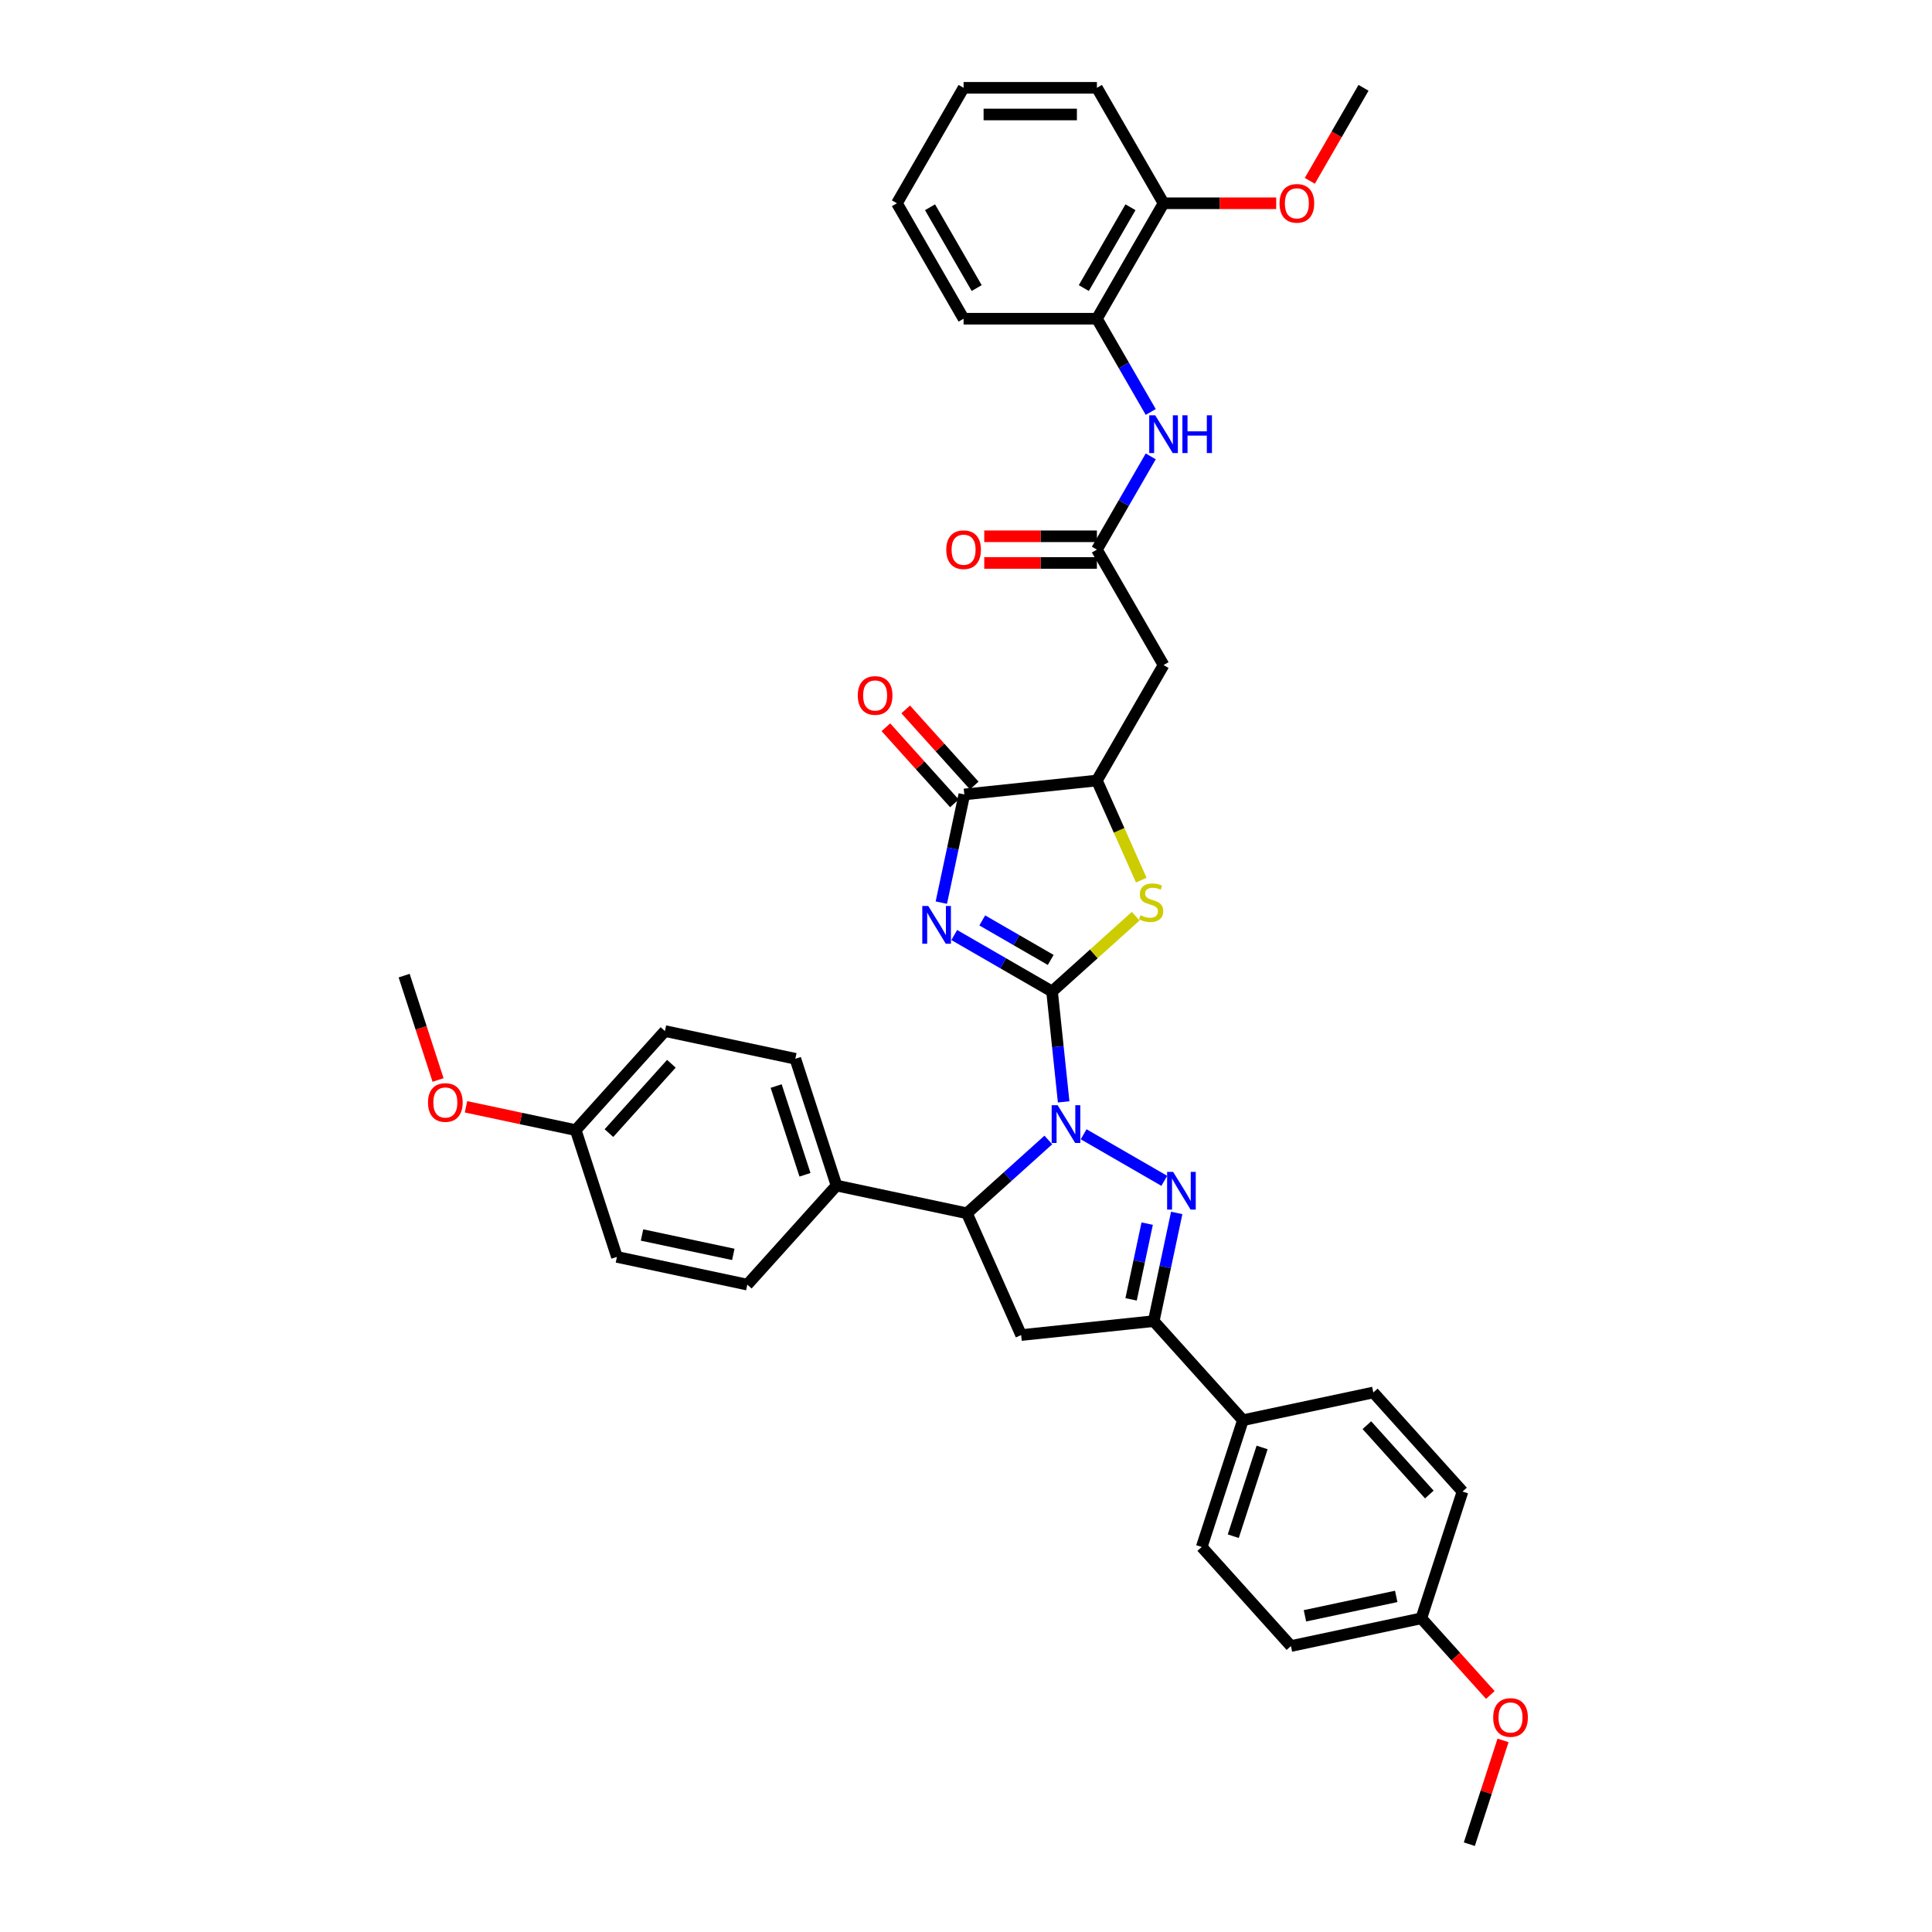 <?xml version='1.0' encoding='iso-8859-1'?>
<svg version='1.1' baseProfile='full'
              xmlns='http://www.w3.org/2000/svg'
                      xmlns:rdkit='http://www.rdkit.org/xml'
                      xmlns:xlink='http://www.w3.org/1999/xlink'
                  xml:space='preserve'
width='1000px' height='1000px' viewBox='0 0 1000 1000'>
<!-- END OF HEADER -->
<rect style='opacity:1.0;fill:#FFFFFF;stroke:none' width='1000' height='1000' x='0' y='0'> </rect>
<path class='bond-0' d='M 544.542,513.197 L 547.544,541.761' style='fill:none;fill-rule:evenodd;stroke:#000000;stroke-width:6px;stroke-linecap:butt;stroke-linejoin:miter;stroke-opacity:1' />
<path class='bond-0' d='M 547.544,541.761 L 550.546,570.324' style='fill:none;fill-rule:evenodd;stroke:#0000FF;stroke-width:6px;stroke-linecap:butt;stroke-linejoin:miter;stroke-opacity:1' />
<path class='bond-1' d='M 544.542,513.197 L 519.232,498.584' style='fill:none;fill-rule:evenodd;stroke:#000000;stroke-width:6px;stroke-linecap:butt;stroke-linejoin:miter;stroke-opacity:1' />
<path class='bond-1' d='M 519.232,498.584 L 493.921,483.971' style='fill:none;fill-rule:evenodd;stroke:#0000FF;stroke-width:6px;stroke-linecap:butt;stroke-linejoin:miter;stroke-opacity:1' />
<path class='bond-1' d='M 543.849,496.862 L 526.132,486.633' style='fill:none;fill-rule:evenodd;stroke:#000000;stroke-width:6px;stroke-linecap:butt;stroke-linejoin:miter;stroke-opacity:1' />
<path class='bond-1' d='M 526.132,486.633 L 508.414,476.404' style='fill:none;fill-rule:evenodd;stroke:#0000FF;stroke-width:6px;stroke-linecap:butt;stroke-linejoin:miter;stroke-opacity:1' />
<path class='bond-3' d='M 544.542,513.197 L 566.185,493.709' style='fill:none;fill-rule:evenodd;stroke:#000000;stroke-width:6px;stroke-linecap:butt;stroke-linejoin:miter;stroke-opacity:1' />
<path class='bond-3' d='M 566.185,493.709 L 587.829,474.221' style='fill:none;fill-rule:evenodd;stroke:#CCCC00;stroke-width:6px;stroke-linecap:butt;stroke-linejoin:miter;stroke-opacity:1' />
<path class='bond-2' d='M 560.89,587.094 L 602.639,611.198' style='fill:none;fill-rule:evenodd;stroke:#0000FF;stroke-width:6px;stroke-linecap:butt;stroke-linejoin:miter;stroke-opacity:1' />
<path class='bond-6' d='M 542.619,590.045 L 521.548,609.018' style='fill:none;fill-rule:evenodd;stroke:#0000FF;stroke-width:6px;stroke-linecap:butt;stroke-linejoin:miter;stroke-opacity:1' />
<path class='bond-6' d='M 521.548,609.018 L 500.477,627.99' style='fill:none;fill-rule:evenodd;stroke:#000000;stroke-width:6px;stroke-linecap:butt;stroke-linejoin:miter;stroke-opacity:1' />
<path class='bond-4' d='M 487.229,467.201 L 493.18,439.203' style='fill:none;fill-rule:evenodd;stroke:#0000FF;stroke-width:6px;stroke-linecap:butt;stroke-linejoin:miter;stroke-opacity:1' />
<path class='bond-4' d='M 493.18,439.203 L 499.132,411.204' style='fill:none;fill-rule:evenodd;stroke:#000000;stroke-width:6px;stroke-linecap:butt;stroke-linejoin:miter;stroke-opacity:1' />
<path class='bond-5' d='M 609.067,627.815 L 603.116,655.814' style='fill:none;fill-rule:evenodd;stroke:#0000FF;stroke-width:6px;stroke-linecap:butt;stroke-linejoin:miter;stroke-opacity:1' />
<path class='bond-5' d='M 603.116,655.814 L 597.165,683.813' style='fill:none;fill-rule:evenodd;stroke:#000000;stroke-width:6px;stroke-linecap:butt;stroke-linejoin:miter;stroke-opacity:1' />
<path class='bond-5' d='M 593.783,633.346 L 589.617,652.945' style='fill:none;fill-rule:evenodd;stroke:#0000FF;stroke-width:6px;stroke-linecap:butt;stroke-linejoin:miter;stroke-opacity:1' />
<path class='bond-5' d='M 589.617,652.945 L 585.451,672.544' style='fill:none;fill-rule:evenodd;stroke:#000000;stroke-width:6px;stroke-linecap:butt;stroke-linejoin:miter;stroke-opacity:1' />
<path class='bond-8' d='M 590.713,455.559 L 579.234,429.775' style='fill:none;fill-rule:evenodd;stroke:#CCCC00;stroke-width:6px;stroke-linecap:butt;stroke-linejoin:miter;stroke-opacity:1' />
<path class='bond-8' d='M 579.234,429.775 L 567.754,403.992' style='fill:none;fill-rule:evenodd;stroke:#000000;stroke-width:6px;stroke-linecap:butt;stroke-linejoin:miter;stroke-opacity:1' />
<path class='bond-15' d='M 504.259,406.587 L 486.522,386.888' style='fill:none;fill-rule:evenodd;stroke:#000000;stroke-width:6px;stroke-linecap:butt;stroke-linejoin:miter;stroke-opacity:1' />
<path class='bond-15' d='M 486.522,386.888 L 468.784,367.188' style='fill:none;fill-rule:evenodd;stroke:#FF0000;stroke-width:6px;stroke-linecap:butt;stroke-linejoin:miter;stroke-opacity:1' />
<path class='bond-15' d='M 494.004,415.821 L 476.266,396.122' style='fill:none;fill-rule:evenodd;stroke:#000000;stroke-width:6px;stroke-linecap:butt;stroke-linejoin:miter;stroke-opacity:1' />
<path class='bond-15' d='M 476.266,396.122 L 458.529,376.422' style='fill:none;fill-rule:evenodd;stroke:#FF0000;stroke-width:6px;stroke-linecap:butt;stroke-linejoin:miter;stroke-opacity:1' />
<path class='bond-38' d='M 499.132,411.204 L 567.754,403.992' style='fill:none;fill-rule:evenodd;stroke:#000000;stroke-width:6px;stroke-linecap:butt;stroke-linejoin:miter;stroke-opacity:1' />
<path class='bond-13' d='M 597.165,683.813 L 643.335,735.09' style='fill:none;fill-rule:evenodd;stroke:#000000;stroke-width:6px;stroke-linecap:butt;stroke-linejoin:miter;stroke-opacity:1' />
<path class='bond-39' d='M 597.165,683.813 L 528.542,691.025' style='fill:none;fill-rule:evenodd;stroke:#000000;stroke-width:6px;stroke-linecap:butt;stroke-linejoin:miter;stroke-opacity:1' />
<path class='bond-7' d='M 500.477,627.99 L 528.542,691.025' style='fill:none;fill-rule:evenodd;stroke:#000000;stroke-width:6px;stroke-linecap:butt;stroke-linejoin:miter;stroke-opacity:1' />
<path class='bond-14' d='M 500.477,627.99 L 432.984,613.644' style='fill:none;fill-rule:evenodd;stroke:#000000;stroke-width:6px;stroke-linecap:butt;stroke-linejoin:miter;stroke-opacity:1' />
<path class='bond-9' d='M 567.754,403.992 L 602.254,344.236' style='fill:none;fill-rule:evenodd;stroke:#000000;stroke-width:6px;stroke-linecap:butt;stroke-linejoin:miter;stroke-opacity:1' />
<path class='bond-10' d='M 602.254,344.236 L 567.754,284.479' style='fill:none;fill-rule:evenodd;stroke:#000000;stroke-width:6px;stroke-linecap:butt;stroke-linejoin:miter;stroke-opacity:1' />
<path class='bond-11' d='M 567.754,284.479 L 581.686,260.349' style='fill:none;fill-rule:evenodd;stroke:#000000;stroke-width:6px;stroke-linecap:butt;stroke-linejoin:miter;stroke-opacity:1' />
<path class='bond-11' d='M 581.686,260.349 L 595.618,236.219' style='fill:none;fill-rule:evenodd;stroke:#0000FF;stroke-width:6px;stroke-linecap:butt;stroke-linejoin:miter;stroke-opacity:1' />
<path class='bond-16' d='M 567.754,277.579 L 538.601,277.579' style='fill:none;fill-rule:evenodd;stroke:#000000;stroke-width:6px;stroke-linecap:butt;stroke-linejoin:miter;stroke-opacity:1' />
<path class='bond-16' d='M 538.601,277.579 L 509.449,277.579' style='fill:none;fill-rule:evenodd;stroke:#FF0000;stroke-width:6px;stroke-linecap:butt;stroke-linejoin:miter;stroke-opacity:1' />
<path class='bond-16' d='M 567.754,291.379 L 538.601,291.379' style='fill:none;fill-rule:evenodd;stroke:#000000;stroke-width:6px;stroke-linecap:butt;stroke-linejoin:miter;stroke-opacity:1' />
<path class='bond-16' d='M 538.601,291.379 L 509.449,291.379' style='fill:none;fill-rule:evenodd;stroke:#FF0000;stroke-width:6px;stroke-linecap:butt;stroke-linejoin:miter;stroke-opacity:1' />
<path class='bond-12' d='M 595.618,213.228 L 581.686,189.097' style='fill:none;fill-rule:evenodd;stroke:#0000FF;stroke-width:6px;stroke-linecap:butt;stroke-linejoin:miter;stroke-opacity:1' />
<path class='bond-12' d='M 581.686,189.097 L 567.754,164.967' style='fill:none;fill-rule:evenodd;stroke:#000000;stroke-width:6px;stroke-linecap:butt;stroke-linejoin:miter;stroke-opacity:1' />
<path class='bond-17' d='M 567.754,164.967 L 602.254,105.211' style='fill:none;fill-rule:evenodd;stroke:#000000;stroke-width:6px;stroke-linecap:butt;stroke-linejoin:miter;stroke-opacity:1' />
<path class='bond-17' d='M 560.978,149.103 L 585.128,107.274' style='fill:none;fill-rule:evenodd;stroke:#000000;stroke-width:6px;stroke-linecap:butt;stroke-linejoin:miter;stroke-opacity:1' />
<path class='bond-31' d='M 567.754,164.967 L 498.754,164.967' style='fill:none;fill-rule:evenodd;stroke:#000000;stroke-width:6px;stroke-linecap:butt;stroke-linejoin:miter;stroke-opacity:1' />
<path class='bond-20' d='M 643.335,735.09 L 622.013,800.713' style='fill:none;fill-rule:evenodd;stroke:#000000;stroke-width:6px;stroke-linecap:butt;stroke-linejoin:miter;stroke-opacity:1' />
<path class='bond-20' d='M 653.261,749.198 L 638.336,795.134' style='fill:none;fill-rule:evenodd;stroke:#000000;stroke-width:6px;stroke-linecap:butt;stroke-linejoin:miter;stroke-opacity:1' />
<path class='bond-21' d='M 643.335,735.09 L 710.828,720.744' style='fill:none;fill-rule:evenodd;stroke:#000000;stroke-width:6px;stroke-linecap:butt;stroke-linejoin:miter;stroke-opacity:1' />
<path class='bond-18' d='M 432.984,613.644 L 411.662,548.021' style='fill:none;fill-rule:evenodd;stroke:#000000;stroke-width:6px;stroke-linecap:butt;stroke-linejoin:miter;stroke-opacity:1' />
<path class='bond-18' d='M 416.661,608.065 L 401.736,562.129' style='fill:none;fill-rule:evenodd;stroke:#000000;stroke-width:6px;stroke-linecap:butt;stroke-linejoin:miter;stroke-opacity:1' />
<path class='bond-19' d='M 432.984,613.644 L 386.814,664.921' style='fill:none;fill-rule:evenodd;stroke:#000000;stroke-width:6px;stroke-linecap:butt;stroke-linejoin:miter;stroke-opacity:1' />
<path class='bond-28' d='M 602.254,105.211 L 631.407,105.211' style='fill:none;fill-rule:evenodd;stroke:#000000;stroke-width:6px;stroke-linecap:butt;stroke-linejoin:miter;stroke-opacity:1' />
<path class='bond-28' d='M 631.407,105.211 L 660.56,105.211' style='fill:none;fill-rule:evenodd;stroke:#FF0000;stroke-width:6px;stroke-linecap:butt;stroke-linejoin:miter;stroke-opacity:1' />
<path class='bond-32' d='M 602.254,105.211 L 567.754,45.455' style='fill:none;fill-rule:evenodd;stroke:#000000;stroke-width:6px;stroke-linecap:butt;stroke-linejoin:miter;stroke-opacity:1' />
<path class='bond-25' d='M 411.662,548.021 L 344.169,533.675' style='fill:none;fill-rule:evenodd;stroke:#000000;stroke-width:6px;stroke-linecap:butt;stroke-linejoin:miter;stroke-opacity:1' />
<path class='bond-27' d='M 386.814,664.921 L 319.321,650.575' style='fill:none;fill-rule:evenodd;stroke:#000000;stroke-width:6px;stroke-linecap:butt;stroke-linejoin:miter;stroke-opacity:1' />
<path class='bond-27' d='M 379.559,649.271 L 332.314,639.229' style='fill:none;fill-rule:evenodd;stroke:#000000;stroke-width:6px;stroke-linecap:butt;stroke-linejoin:miter;stroke-opacity:1' />
<path class='bond-24' d='M 622.013,800.713 L 668.183,851.991' style='fill:none;fill-rule:evenodd;stroke:#000000;stroke-width:6px;stroke-linecap:butt;stroke-linejoin:miter;stroke-opacity:1' />
<path class='bond-26' d='M 710.828,720.744 L 756.998,772.021' style='fill:none;fill-rule:evenodd;stroke:#000000;stroke-width:6px;stroke-linecap:butt;stroke-linejoin:miter;stroke-opacity:1' />
<path class='bond-26' d='M 707.498,737.67 L 739.817,773.564' style='fill:none;fill-rule:evenodd;stroke:#000000;stroke-width:6px;stroke-linecap:butt;stroke-linejoin:miter;stroke-opacity:1' />
<path class='bond-22' d='M 735.676,837.645 L 756.998,772.021' style='fill:none;fill-rule:evenodd;stroke:#000000;stroke-width:6px;stroke-linecap:butt;stroke-linejoin:miter;stroke-opacity:1' />
<path class='bond-30' d='M 735.676,837.645 L 753.536,857.48' style='fill:none;fill-rule:evenodd;stroke:#000000;stroke-width:6px;stroke-linecap:butt;stroke-linejoin:miter;stroke-opacity:1' />
<path class='bond-30' d='M 753.536,857.48 L 771.396,877.316' style='fill:none;fill-rule:evenodd;stroke:#FF0000;stroke-width:6px;stroke-linecap:butt;stroke-linejoin:miter;stroke-opacity:1' />
<path class='bond-41' d='M 735.676,837.645 L 668.183,851.991' style='fill:none;fill-rule:evenodd;stroke:#000000;stroke-width:6px;stroke-linecap:butt;stroke-linejoin:miter;stroke-opacity:1' />
<path class='bond-41' d='M 722.683,826.298 L 675.438,836.34' style='fill:none;fill-rule:evenodd;stroke:#000000;stroke-width:6px;stroke-linecap:butt;stroke-linejoin:miter;stroke-opacity:1' />
<path class='bond-23' d='M 297.999,584.952 L 319.321,650.575' style='fill:none;fill-rule:evenodd;stroke:#000000;stroke-width:6px;stroke-linecap:butt;stroke-linejoin:miter;stroke-opacity:1' />
<path class='bond-29' d='M 297.999,584.952 L 269.6,578.916' style='fill:none;fill-rule:evenodd;stroke:#000000;stroke-width:6px;stroke-linecap:butt;stroke-linejoin:miter;stroke-opacity:1' />
<path class='bond-29' d='M 269.6,578.916 L 241.201,572.879' style='fill:none;fill-rule:evenodd;stroke:#FF0000;stroke-width:6px;stroke-linecap:butt;stroke-linejoin:miter;stroke-opacity:1' />
<path class='bond-40' d='M 297.999,584.952 L 344.169,533.675' style='fill:none;fill-rule:evenodd;stroke:#000000;stroke-width:6px;stroke-linecap:butt;stroke-linejoin:miter;stroke-opacity:1' />
<path class='bond-40' d='M 315.18,586.494 L 347.499,550.6' style='fill:none;fill-rule:evenodd;stroke:#000000;stroke-width:6px;stroke-linecap:butt;stroke-linejoin:miter;stroke-opacity:1' />
<path class='bond-33' d='M 677.956,93.605 L 691.855,69.53' style='fill:none;fill-rule:evenodd;stroke:#FF0000;stroke-width:6px;stroke-linecap:butt;stroke-linejoin:miter;stroke-opacity:1' />
<path class='bond-33' d='M 691.855,69.53 L 705.755,45.455' style='fill:none;fill-rule:evenodd;stroke:#000000;stroke-width:6px;stroke-linecap:butt;stroke-linejoin:miter;stroke-opacity:1' />
<path class='bond-35' d='M 226.735,559 L 217.96,531.991' style='fill:none;fill-rule:evenodd;stroke:#FF0000;stroke-width:6px;stroke-linecap:butt;stroke-linejoin:miter;stroke-opacity:1' />
<path class='bond-35' d='M 217.96,531.991 L 209.184,504.983' style='fill:none;fill-rule:evenodd;stroke:#000000;stroke-width:6px;stroke-linecap:butt;stroke-linejoin:miter;stroke-opacity:1' />
<path class='bond-34' d='M 777.976,900.832 L 769.25,927.689' style='fill:none;fill-rule:evenodd;stroke:#FF0000;stroke-width:6px;stroke-linecap:butt;stroke-linejoin:miter;stroke-opacity:1' />
<path class='bond-34' d='M 769.25,927.689 L 760.524,954.545' style='fill:none;fill-rule:evenodd;stroke:#000000;stroke-width:6px;stroke-linecap:butt;stroke-linejoin:miter;stroke-opacity:1' />
<path class='bond-36' d='M 498.754,164.967 L 464.253,105.211' style='fill:none;fill-rule:evenodd;stroke:#000000;stroke-width:6px;stroke-linecap:butt;stroke-linejoin:miter;stroke-opacity:1' />
<path class='bond-36' d='M 505.53,149.103 L 481.38,107.274' style='fill:none;fill-rule:evenodd;stroke:#000000;stroke-width:6px;stroke-linecap:butt;stroke-linejoin:miter;stroke-opacity:1' />
<path class='bond-42' d='M 567.754,45.455 L 498.754,45.455' style='fill:none;fill-rule:evenodd;stroke:#000000;stroke-width:6px;stroke-linecap:butt;stroke-linejoin:miter;stroke-opacity:1' />
<path class='bond-42' d='M 557.404,59.255 L 509.104,59.255' style='fill:none;fill-rule:evenodd;stroke:#000000;stroke-width:6px;stroke-linecap:butt;stroke-linejoin:miter;stroke-opacity:1' />
<path class='bond-37' d='M 464.253,105.211 L 498.754,45.455' style='fill:none;fill-rule:evenodd;stroke:#000000;stroke-width:6px;stroke-linecap:butt;stroke-linejoin:miter;stroke-opacity:1' />
<path  class='atom-1' d='M 547.435 572.049
L 553.838 582.399
Q 554.473 583.42, 555.494 585.27
Q 556.515 587.119, 556.571 587.229
L 556.571 572.049
L 559.165 572.049
L 559.165 591.59
L 556.488 591.59
L 549.615 580.274
Q 548.815 578.949, 547.959 577.431
Q 547.131 575.913, 546.883 575.444
L 546.883 591.59
L 544.344 591.59
L 544.344 572.049
L 547.435 572.049
' fill='#0000FF'/>
<path  class='atom-2' d='M 480.466 468.926
L 486.869 479.276
Q 487.504 480.298, 488.526 482.147
Q 489.547 483.996, 489.602 484.107
L 489.602 468.926
L 492.196 468.926
L 492.196 488.467
L 489.519 488.467
L 482.647 477.151
Q 481.846 475.826, 480.991 474.308
Q 480.163 472.79, 479.914 472.321
L 479.914 488.467
L 477.375 488.467
L 477.375 468.926
L 480.466 468.926
' fill='#0000FF'/>
<path  class='atom-3' d='M 607.191 606.549
L 613.594 616.9
Q 614.229 617.921, 615.25 619.77
Q 616.272 621.619, 616.327 621.73
L 616.327 606.549
L 618.921 606.549
L 618.921 626.09
L 616.244 626.09
L 609.372 614.774
Q 608.571 613.449, 607.716 611.931
Q 606.888 610.413, 606.639 609.944
L 606.639 626.09
L 604.1 626.09
L 604.1 606.549
L 607.191 606.549
' fill='#0000FF'/>
<path  class='atom-4' d='M 590.299 473.734
Q 590.52 473.816, 591.431 474.203
Q 592.342 474.589, 593.335 474.838
Q 594.356 475.058, 595.35 475.058
Q 597.199 475.058, 598.276 474.175
Q 599.352 473.264, 599.352 471.691
Q 599.352 470.615, 598.8 469.952
Q 598.276 469.29, 597.448 468.931
Q 596.62 468.572, 595.24 468.158
Q 593.501 467.634, 592.452 467.137
Q 591.431 466.64, 590.686 465.592
Q 589.968 464.543, 589.968 462.776
Q 589.968 460.32, 591.624 458.802
Q 593.308 457.284, 596.62 457.284
Q 598.883 457.284, 601.45 458.36
L 600.815 460.486
Q 598.469 459.52, 596.702 459.52
Q 594.798 459.52, 593.749 460.32
Q 592.7 461.093, 592.728 462.445
Q 592.728 463.494, 593.252 464.129
Q 593.804 464.764, 594.577 465.122
Q 595.378 465.481, 596.702 465.895
Q 598.469 466.447, 599.518 466.999
Q 600.566 467.551, 601.312 468.683
Q 602.084 469.787, 602.084 471.691
Q 602.084 474.396, 600.263 475.859
Q 598.469 477.294, 595.46 477.294
Q 593.722 477.294, 592.397 476.908
Q 591.1 476.549, 589.554 475.914
L 590.299 473.734
' fill='#CCCC00'/>
<path  class='atom-12' d='M 597.935 214.953
L 604.338 225.303
Q 604.973 226.324, 605.994 228.173
Q 607.015 230.022, 607.071 230.133
L 607.071 214.953
L 609.665 214.953
L 609.665 234.494
L 606.988 234.494
L 600.115 223.178
Q 599.315 221.853, 598.459 220.335
Q 597.631 218.817, 597.383 218.347
L 597.383 234.494
L 594.844 234.494
L 594.844 214.953
L 597.935 214.953
' fill='#0000FF'/>
<path  class='atom-12' d='M 612.011 214.953
L 614.661 214.953
L 614.661 223.26
L 624.652 223.26
L 624.652 214.953
L 627.302 214.953
L 627.302 234.494
L 624.652 234.494
L 624.652 225.468
L 614.661 225.468
L 614.661 234.494
L 612.011 234.494
L 612.011 214.953
' fill='#0000FF'/>
<path  class='atom-16' d='M 443.991 359.982
Q 443.991 355.29, 446.31 352.668
Q 448.628 350.046, 452.961 350.046
Q 457.295 350.046, 459.613 352.668
Q 461.931 355.29, 461.931 359.982
Q 461.931 364.729, 459.585 367.434
Q 457.239 370.111, 452.961 370.111
Q 448.656 370.111, 446.31 367.434
Q 443.991 364.757, 443.991 359.982
M 452.961 367.903
Q 455.942 367.903, 457.543 365.916
Q 459.171 363.901, 459.171 359.982
Q 459.171 356.146, 457.543 354.214
Q 455.942 352.254, 452.961 352.254
Q 449.981 352.254, 448.352 354.186
Q 446.751 356.118, 446.751 359.982
Q 446.751 363.929, 448.352 365.916
Q 449.981 367.903, 452.961 367.903
' fill='#FF0000'/>
<path  class='atom-17' d='M 489.784 284.535
Q 489.784 279.842, 492.102 277.22
Q 494.42 274.598, 498.754 274.598
Q 503.087 274.598, 505.405 277.22
Q 507.724 279.842, 507.724 284.535
Q 507.724 289.282, 505.378 291.987
Q 503.032 294.664, 498.754 294.664
Q 494.448 294.664, 492.102 291.987
Q 489.784 289.309, 489.784 284.535
M 498.754 292.456
Q 501.735 292.456, 503.335 290.469
Q 504.964 288.454, 504.964 284.535
Q 504.964 280.698, 503.335 278.766
Q 501.735 276.806, 498.754 276.806
Q 495.773 276.806, 494.144 278.738
Q 492.544 280.67, 492.544 284.535
Q 492.544 288.481, 494.144 290.469
Q 495.773 292.456, 498.754 292.456
' fill='#FF0000'/>
<path  class='atom-29' d='M 662.285 105.266
Q 662.285 100.574, 664.603 97.952
Q 666.922 95.33, 671.255 95.33
Q 675.588 95.33, 677.907 97.952
Q 680.225 100.574, 680.225 105.266
Q 680.225 110.013, 677.879 112.718
Q 675.533 115.395, 671.255 115.395
Q 666.949 115.395, 664.603 112.718
Q 662.285 110.041, 662.285 105.266
M 671.255 113.187
Q 674.236 113.187, 675.837 111.2
Q 677.465 109.185, 677.465 105.266
Q 677.465 101.43, 675.837 99.498
Q 674.236 97.538, 671.255 97.538
Q 668.274 97.538, 666.646 99.47
Q 665.045 101.402, 665.045 105.266
Q 665.045 109.213, 666.646 111.2
Q 668.274 113.187, 671.255 113.187
' fill='#FF0000'/>
<path  class='atom-30' d='M 221.536 570.661
Q 221.536 565.969, 223.855 563.347
Q 226.173 560.725, 230.506 560.725
Q 234.84 560.725, 237.158 563.347
Q 239.476 565.969, 239.476 570.661
Q 239.476 575.408, 237.13 578.113
Q 234.784 580.79, 230.506 580.79
Q 226.201 580.79, 223.855 578.113
Q 221.536 575.436, 221.536 570.661
M 230.506 578.582
Q 233.487 578.582, 235.088 576.595
Q 236.716 574.58, 236.716 570.661
Q 236.716 566.825, 235.088 564.893
Q 233.487 562.933, 230.506 562.933
Q 227.525 562.933, 225.897 564.865
Q 224.296 566.797, 224.296 570.661
Q 224.296 574.608, 225.897 576.595
Q 227.525 578.582, 230.506 578.582
' fill='#FF0000'/>
<path  class='atom-31' d='M 772.876 888.977
Q 772.876 884.285, 775.194 881.663
Q 777.513 879.041, 781.846 879.041
Q 786.179 879.041, 788.498 881.663
Q 790.816 884.285, 790.816 888.977
Q 790.816 893.725, 788.47 896.429
Q 786.124 899.107, 781.846 899.107
Q 777.54 899.107, 775.194 896.429
Q 772.876 893.752, 772.876 888.977
M 781.846 896.899
Q 784.827 896.899, 786.428 894.911
Q 788.056 892.897, 788.056 888.977
Q 788.056 885.141, 786.428 883.209
Q 784.827 881.249, 781.846 881.249
Q 778.865 881.249, 777.237 883.181
Q 775.636 885.113, 775.636 888.977
Q 775.636 892.924, 777.237 894.911
Q 778.865 896.899, 781.846 896.899
' fill='#FF0000'/>
</svg>

